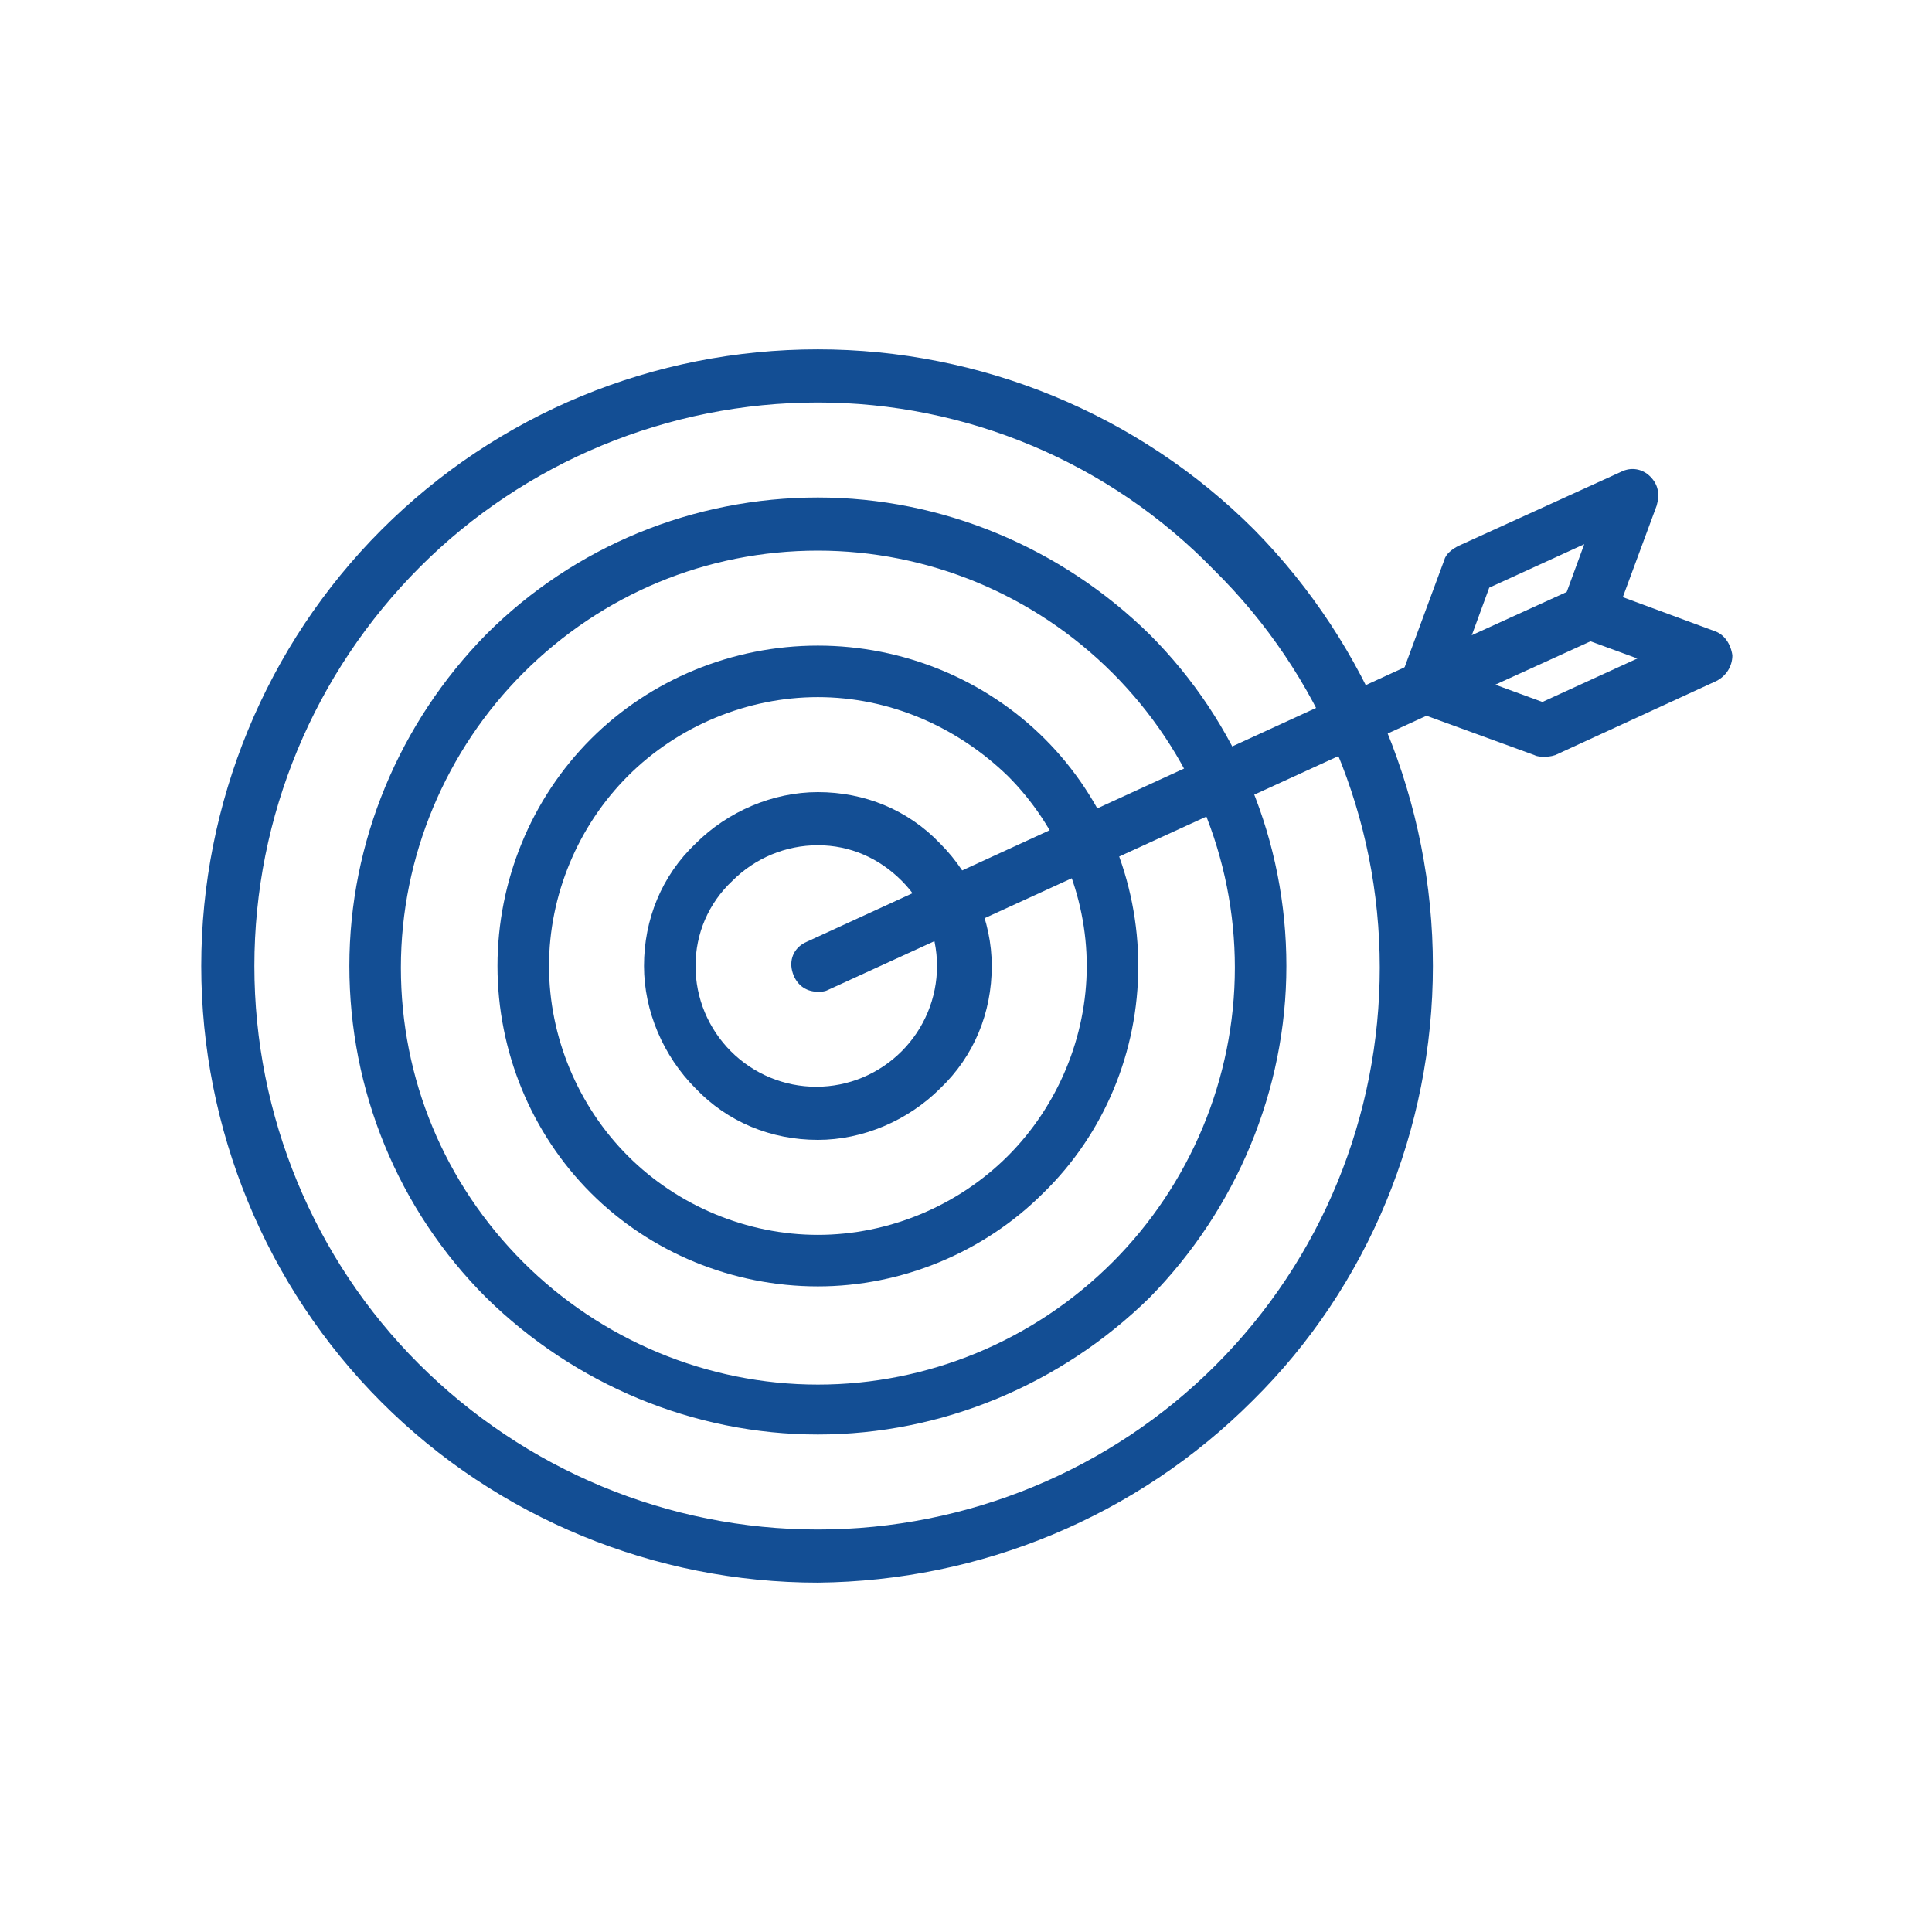 <?xml version="1.0" encoding="UTF-8"?> <svg xmlns="http://www.w3.org/2000/svg" xmlns:xlink="http://www.w3.org/1999/xlink" version="1.1" id="_x33_" x="0px" y="0px" width="120px" height="120px" viewBox="0 0 120 120" style="enable-background:new 0 0 120 120;" xml:space="preserve"> <style type="text/css"> .st0{fill:#134E94;} </style> <g> <path class="st0" d="M50.8,70.8c-2.9,0-5.6-1.1-7.6-3.2c-2-2-3.2-4.8-3.2-7.6c0-2.9,1.1-5.6,3.2-7.6c2-2,4.8-3.2,7.6-3.2 c2.9,0,5.6,1.1,7.6,3.2c2,2,3.2,4.8,3.2,7.6c0,2.9-1.1,5.6-3.2,7.6C56.4,69.6,53.6,70.8,50.8,70.8z M50.8,52.5L50.8,52.5 c-2,0-3.9,0.8-5.3,2.2C44,56.1,43.2,58,43.2,60s0.8,3.9,2.2,5.3c1.4,1.4,3.3,2.2,5.3,2.2c2,0,3.9-0.8,5.3-2.2 c1.4-1.4,2.2-3.3,2.2-5.3s-0.8-3.9-2.2-5.3S52.8,52.5,50.8,52.5L50.8,52.5z"></path> <path class="st0" d="M50.8,79.9c-5.3,0-10.4-2.1-14.1-5.8c-3.7-3.7-5.8-8.8-5.8-14.1s2.1-10.4,5.8-14.1c3.7-3.7,8.8-5.8,14.1-5.8 c5.3,0,10.4,2.1,14.1,5.8c3.7,3.7,5.8,8.8,5.8,14.1c0,5.3-2.1,10.4-5.9,14.1C61.1,77.8,56,79.9,50.8,79.9L50.8,79.9z M50.8,43.3 c-4.4,0-8.7,1.8-11.8,4.9c-3.1,3.1-4.9,7.4-4.9,11.8s1.8,8.7,4.9,11.8c3.1,3.1,7.4,4.9,11.8,4.9c4.4,0,8.7-1.8,11.8-4.9 c3.1-3.1,4.9-7.4,4.9-11.8c0-4.4-1.8-8.7-4.9-11.8C59.4,45.1,55.2,43.3,50.8,43.3L50.8,43.3z"></path> <path class="st0" d="M50.8,89.1c-7.7,0-15.1-3.1-20.6-8.5c-5.5-5.5-8.5-12.9-8.5-20.6s3.1-15.1,8.5-20.6c5.5-5.5,12.9-8.5,20.6-8.5 c7.7,0,15.1,3.1,20.6,8.5c5.5,5.5,8.5,12.9,8.5,20.6c0,7.7-3.1,15.1-8.5,20.6C65.9,86,58.5,89.1,50.8,89.1L50.8,89.1z M50.8,34.2 c-6.9,0-13.4,2.7-18.3,7.6c-4.8,4.8-7.6,11.4-7.6,18.3s2.7,13.4,7.6,18.3c4.8,4.8,11.4,7.6,18.3,7.6c6.8,0,13.4-2.7,18.3-7.6 c4.8-4.8,7.6-11.4,7.6-18.3c0-6.8-2.7-13.4-7.6-18.3C64.2,36.9,57.6,34.2,50.8,34.2L50.8,34.2z"></path> <path class="st0" d="M50.8,98.3c-10.1,0-19.9-4-27.1-11.2C16.5,79.9,12.5,70.1,12.5,60s4-19.9,11.2-27.1 c7.2-7.2,16.9-11.2,27.1-11.2c10.1,0,19.9,4,27.1,11.2C85,40.1,89,49.9,89,60c0,10.1-4,19.9-11.2,27C70.6,94.2,60.9,98.2,50.8,98.3 L50.8,98.3z M50.8,25L50.8,25c-9.3,0-18.2,3.7-24.7,10.2C19.5,41.8,15.8,50.7,15.8,60S19.5,78.2,26,84.7C32.6,91.3,41.5,95,50.8,95 c9.3,0,18.2-3.7,24.7-10.2c6.6-6.6,10.2-15.5,10.2-24.7c0-9.3-3.7-18.2-10.3-24.7C68.9,28.7,60,25,50.8,25L50.8,25z"></path> <path class="st0" d="M50.8,61.6c-0.8,0-1.4-0.5-1.6-1.3c-0.2-0.8,0.2-1.5,0.9-1.8l45.3-20.8c0.8-0.4,1.8,0,2.2,0.8 c0.4,0.8,0,1.8-0.8,2.2L51.4,61.5C51.2,61.6,51,61.6,50.8,61.6L50.8,61.6z"></path> <path class="st0" d="M88.5,44.3c-0.5,0-1-0.3-1.3-0.7c-0.3-0.4-0.4-1-0.2-1.5l2.7-7.3h0c0.1-0.4,0.5-0.7,0.9-0.9l10.1-4.6 c0.6-0.3,1.3-0.2,1.8,0.3c0.5,0.5,0.6,1.1,0.4,1.8l-2.7,7.3l0,0c-0.1,0.4-0.5,0.7-0.9,0.9l-10.1,4.6C89,44.3,88.7,44.3,88.5,44.3 L88.5,44.3z M92.5,36.5l-1.1,3l5.9-2.7l1.1-3L92.5,36.5z"></path> <path class="st0" d="M95.9,47c-0.2,0-0.4,0-0.6-0.1l-7.4-2.7c-0.6-0.2-1-0.8-1.1-1.5c0-0.7,0.4-1.3,1-1.6l10.1-4.6l0,0 c0.4-0.2,0.9-0.2,1.3,0l7.3,2.7c0.6,0.2,1,0.8,1.1,1.5c0,0.7-0.4,1.3-1,1.6l-10,4.6C96.3,47,96.1,47,95.9,47L95.9,47z M92.8,42.5 l3,1.1l5.9-2.7l-3-1.1L92.8,42.5z"></path> </g> </svg> 